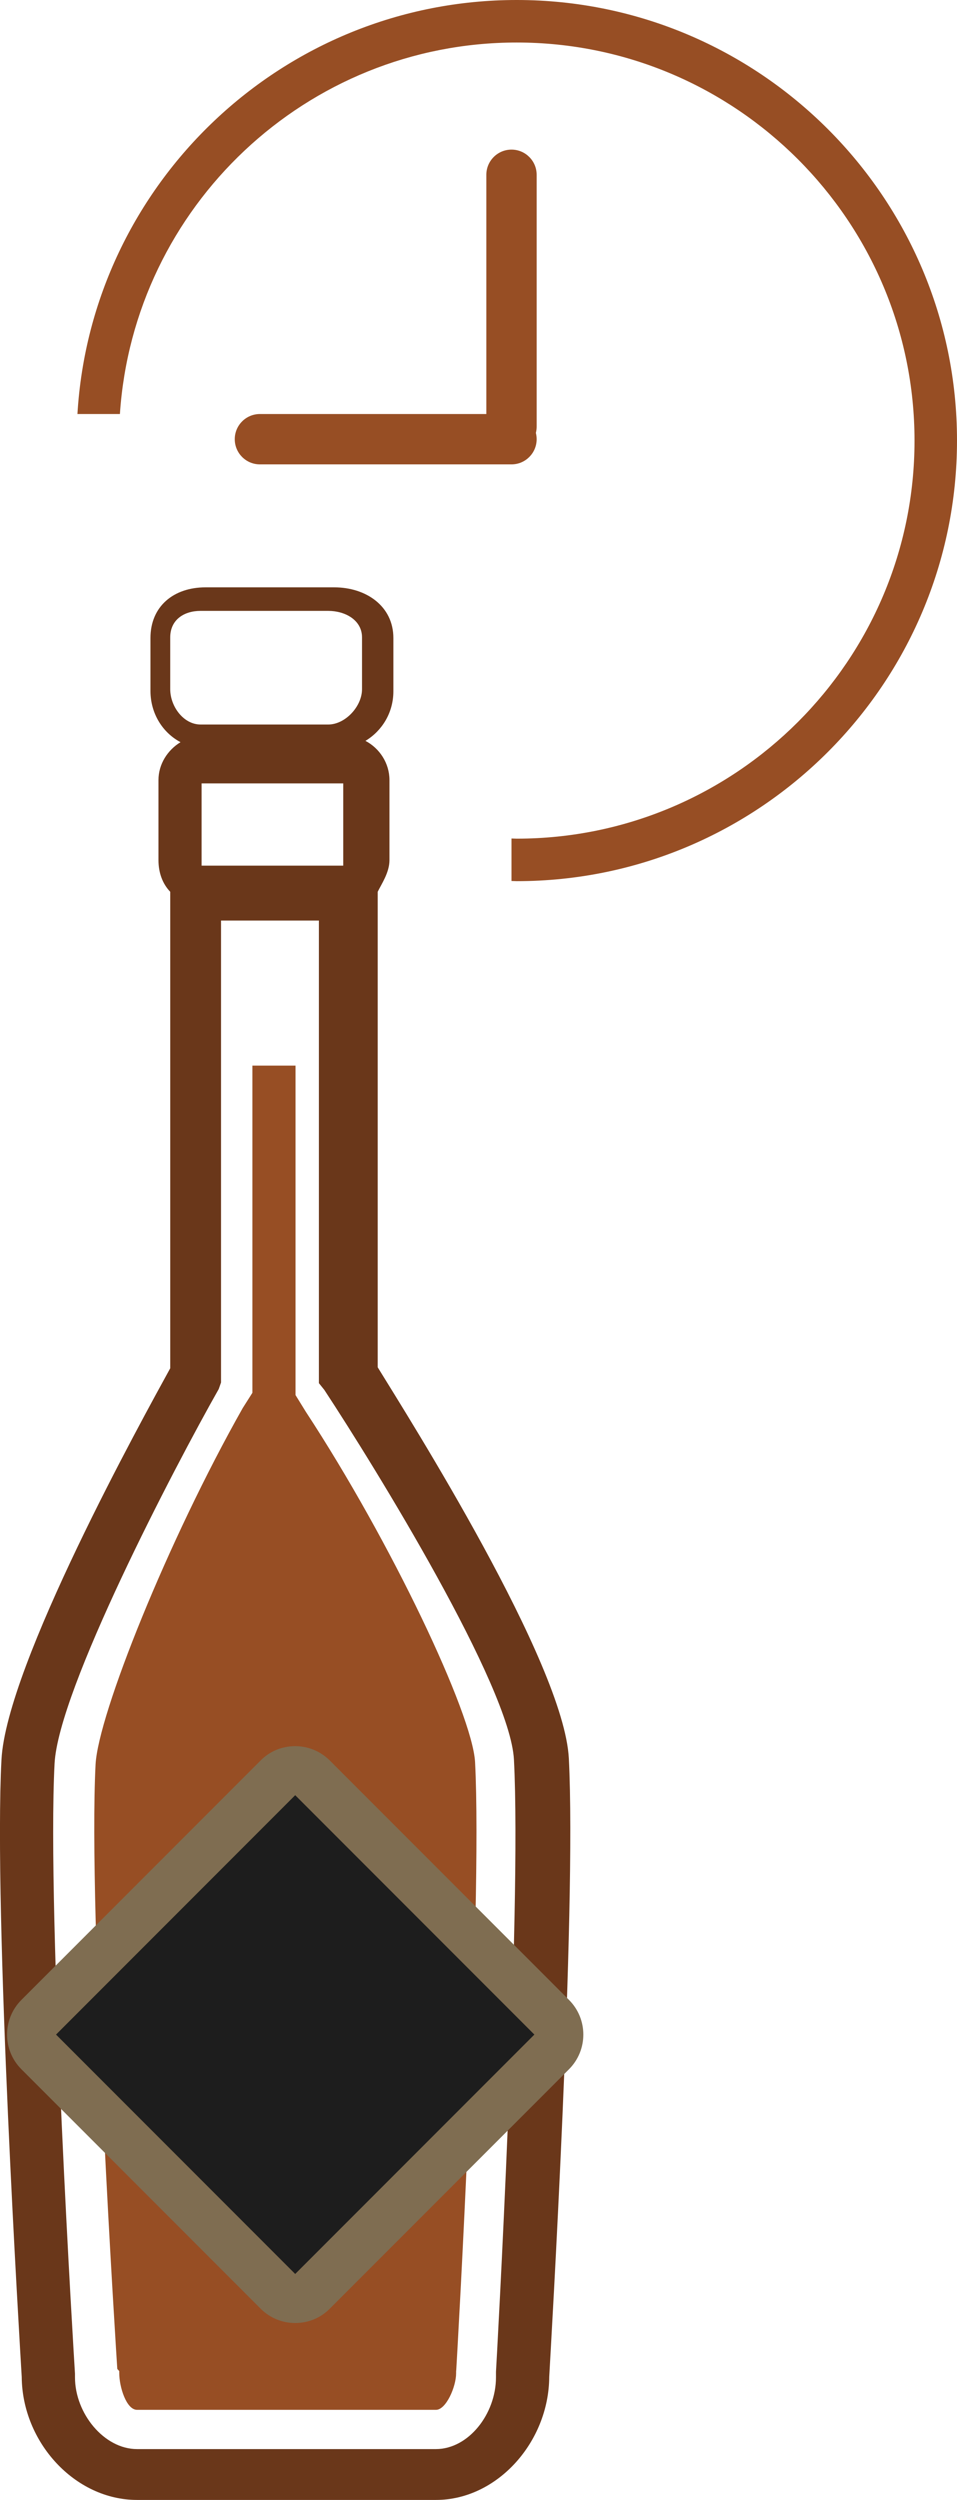 <?xml version="1.0" encoding="utf-8"?>
<!-- Generator: Adobe Illustrator 27.0.0, SVG Export Plug-In . SVG Version: 6.00 Build 0)  -->
<svg version="1.1" id="Layer_1" xmlns="http://www.w3.org/2000/svg" xmlns:xlink="http://www.w3.org/1999/xlink" x="0px" y="0px"
	 viewBox="0 0 58.58 152.89" style="enable-background:new 0 0 58.58 152.89;" xml:space="preserve">
<style type="text/css">
	.st0{fill:#974E24;}
	.st1{fill:#6A371A;}
	.st2{fill:#1D1D1D;}
	.st3{fill:#7F6D51;}
</style>
<g>
	<g>
		<g>
			<g>
				<path class="st0" d="M18.72,86.34l-0.63-1.02V65.17h-2.64v20.01l-0.59,0.93c-4.59,8.11-8.85,18.75-9.01,21.8
					c-0.47,9.1,1.31,36.69,1.33,36.97l0.12,0.13v0.13c0,0.83,0.43,2.24,1.09,2.24h18.3c0.61,0,1.23-1.4,1.23-2.24v-0.11l0.01-0.11
					c0.02-0.28,1.62-28.05,1.15-37.16C28.91,104.79,23.96,94.33,18.72,86.34z M16.63,116.97c0.66,0,1.2,0.54,1.2,1.2
					c0,0.66-0.54,1.2-1.2,1.2c-0.66,0-1.2-0.54-1.2-1.2C15.42,117.5,15.96,116.97,16.63,116.97z M13.42,113.36c0.55,0,1,0.45,1,1
					c0,0.55-0.45,1-1,1c-0.55,0-1-0.45-1-1C12.42,113.81,12.86,113.36,13.42,113.36z M20.18,136.48c-0.66,0-1.2-0.54-1.2-1.2
					c0-0.66,0.54-1.2,1.2-1.2c0.66,0,1.2,0.54,1.2,1.2C21.38,135.94,20.84,136.48,20.18,136.48z"/>
				<path class="st1" d="M11.05,45.39c-0.79,0.48-1.35,1.34-1.35,2.32v4.89c0,0.76,0.24,1.44,0.72,1.94v29.14
					c-1.68,3.06-10.03,18.14-10.33,23.94c-0.49,9.32,1.14,36.05,1.24,37.75c0.03,3.99,3.25,7.52,7.06,7.52h18.3
					c3.74,0,6.91-3.54,6.93-7.53c0.09-1.66,1.68-28.5,1.2-37.82c-0.3-5.83-9.78-20.8-11.7-23.92V54.54
					c0.24-0.49,0.72-1.18,0.72-1.94v-4.89c0-1.04-0.61-1.95-1.47-2.4c1.03-0.62,1.71-1.74,1.71-3.03v-3.26c0-1.95-1.67-3.1-3.62-3.1
					h-7.88c-1.95,0-3.37,1.16-3.37,3.1v3.26C9.22,43.63,9.94,44.8,11.05,45.39z M12.34,52.94v-5.03h8.67l0,5.03H12.34z
					 M31.46,107.62c0.48,9.24-1.08,37.15-1.1,37.43l0,0.34c0,2.24-1.68,4.39-3.68,4.39H8.39c-2.02,0-3.8-2.18-3.8-4.39l0-0.22
					c-0.02-0.28-1.73-28.07-1.25-37.31c0.23-4.52,7.31-18.08,10.05-22.91l0.14-0.4V56.3h5.99v28.29L19.85,85
					C22.99,89.77,31.23,103.14,31.46,107.62z M22.16,42.15c0,1.05-1.02,2.16-2.07,2.16h-7.81c-1.05,0-1.86-1.11-1.86-2.16v-3.17
					c0-1.05,0.81-1.62,1.86-1.62h7.81c1.05,0,2.07,0.57,2.07,1.62V42.15z"/>
			</g>
		</g>
		<g>
			<path class="st2" d="M18.07,140.57c-0.38,0-0.77-0.15-1.06-0.44L2.37,125.49c-0.28-0.28-0.44-0.66-0.44-1.06s0.16-0.78,0.44-1.06
				l14.64-14.64c0.29-0.29,0.68-0.44,1.06-0.44s0.77,0.15,1.06,0.44l14.64,14.64c0.28,0.28,0.44,0.66,0.44,1.06
				s-0.16,0.78-0.44,1.06l-14.64,14.64C18.84,140.43,18.45,140.57,18.07,140.57z"/>
			<g>
				<path class="st3" d="M18.07,109.79l14.64,14.64l-14.64,14.64L3.43,124.43L18.07,109.79 M18.07,106.79
					c-0.77,0-1.54,0.29-2.12,0.88L1.31,122.31c-1.17,1.17-1.17,3.07,0,4.24l14.64,14.64c0.59,0.59,1.35,0.88,2.12,0.88
					s1.54-0.29,2.12-0.88l14.64-14.64c1.17-1.17,1.17-3.07,0-4.24l-14.64-14.64C19.61,107.09,18.84,106.79,18.07,106.79
					L18.07,106.79z"/>
			</g>
		</g>
	</g>
	<g>
		<path class="st0" d="M31.63,0C17.32,0,5.58,11.22,4.74,25.32h2.6C8.18,12.65,18.75,2.6,31.63,2.6c13.43,0,24.35,10.92,24.35,24.35
			S45.06,51.29,31.63,51.29c-0.11,0-0.22-0.01-0.32-0.01v2.6c0.11,0,0.22,0.01,0.32,0.01c14.86,0,26.95-12.09,26.95-26.95
			S46.49,0,31.63,0z"/>
		<path class="st0" d="M31.31,28.4h-15.4c-0.85,0-1.54-0.69-1.54-1.54c0-0.85,0.69-1.54,1.54-1.54h15.4c0.85,0,1.54,0.69,1.54,1.54
			C32.85,27.71,32.16,28.4,31.31,28.4z"/>
		<path class="st0" d="M31.31,27.63c-0.85,0-1.54-0.69-1.54-1.54v-15.4c0-0.85,0.69-1.54,1.54-1.54s1.54,0.69,1.54,1.54v15.4
			C32.85,26.94,32.16,27.63,31.31,27.63z"/>
	</g>
</g>
</svg>
